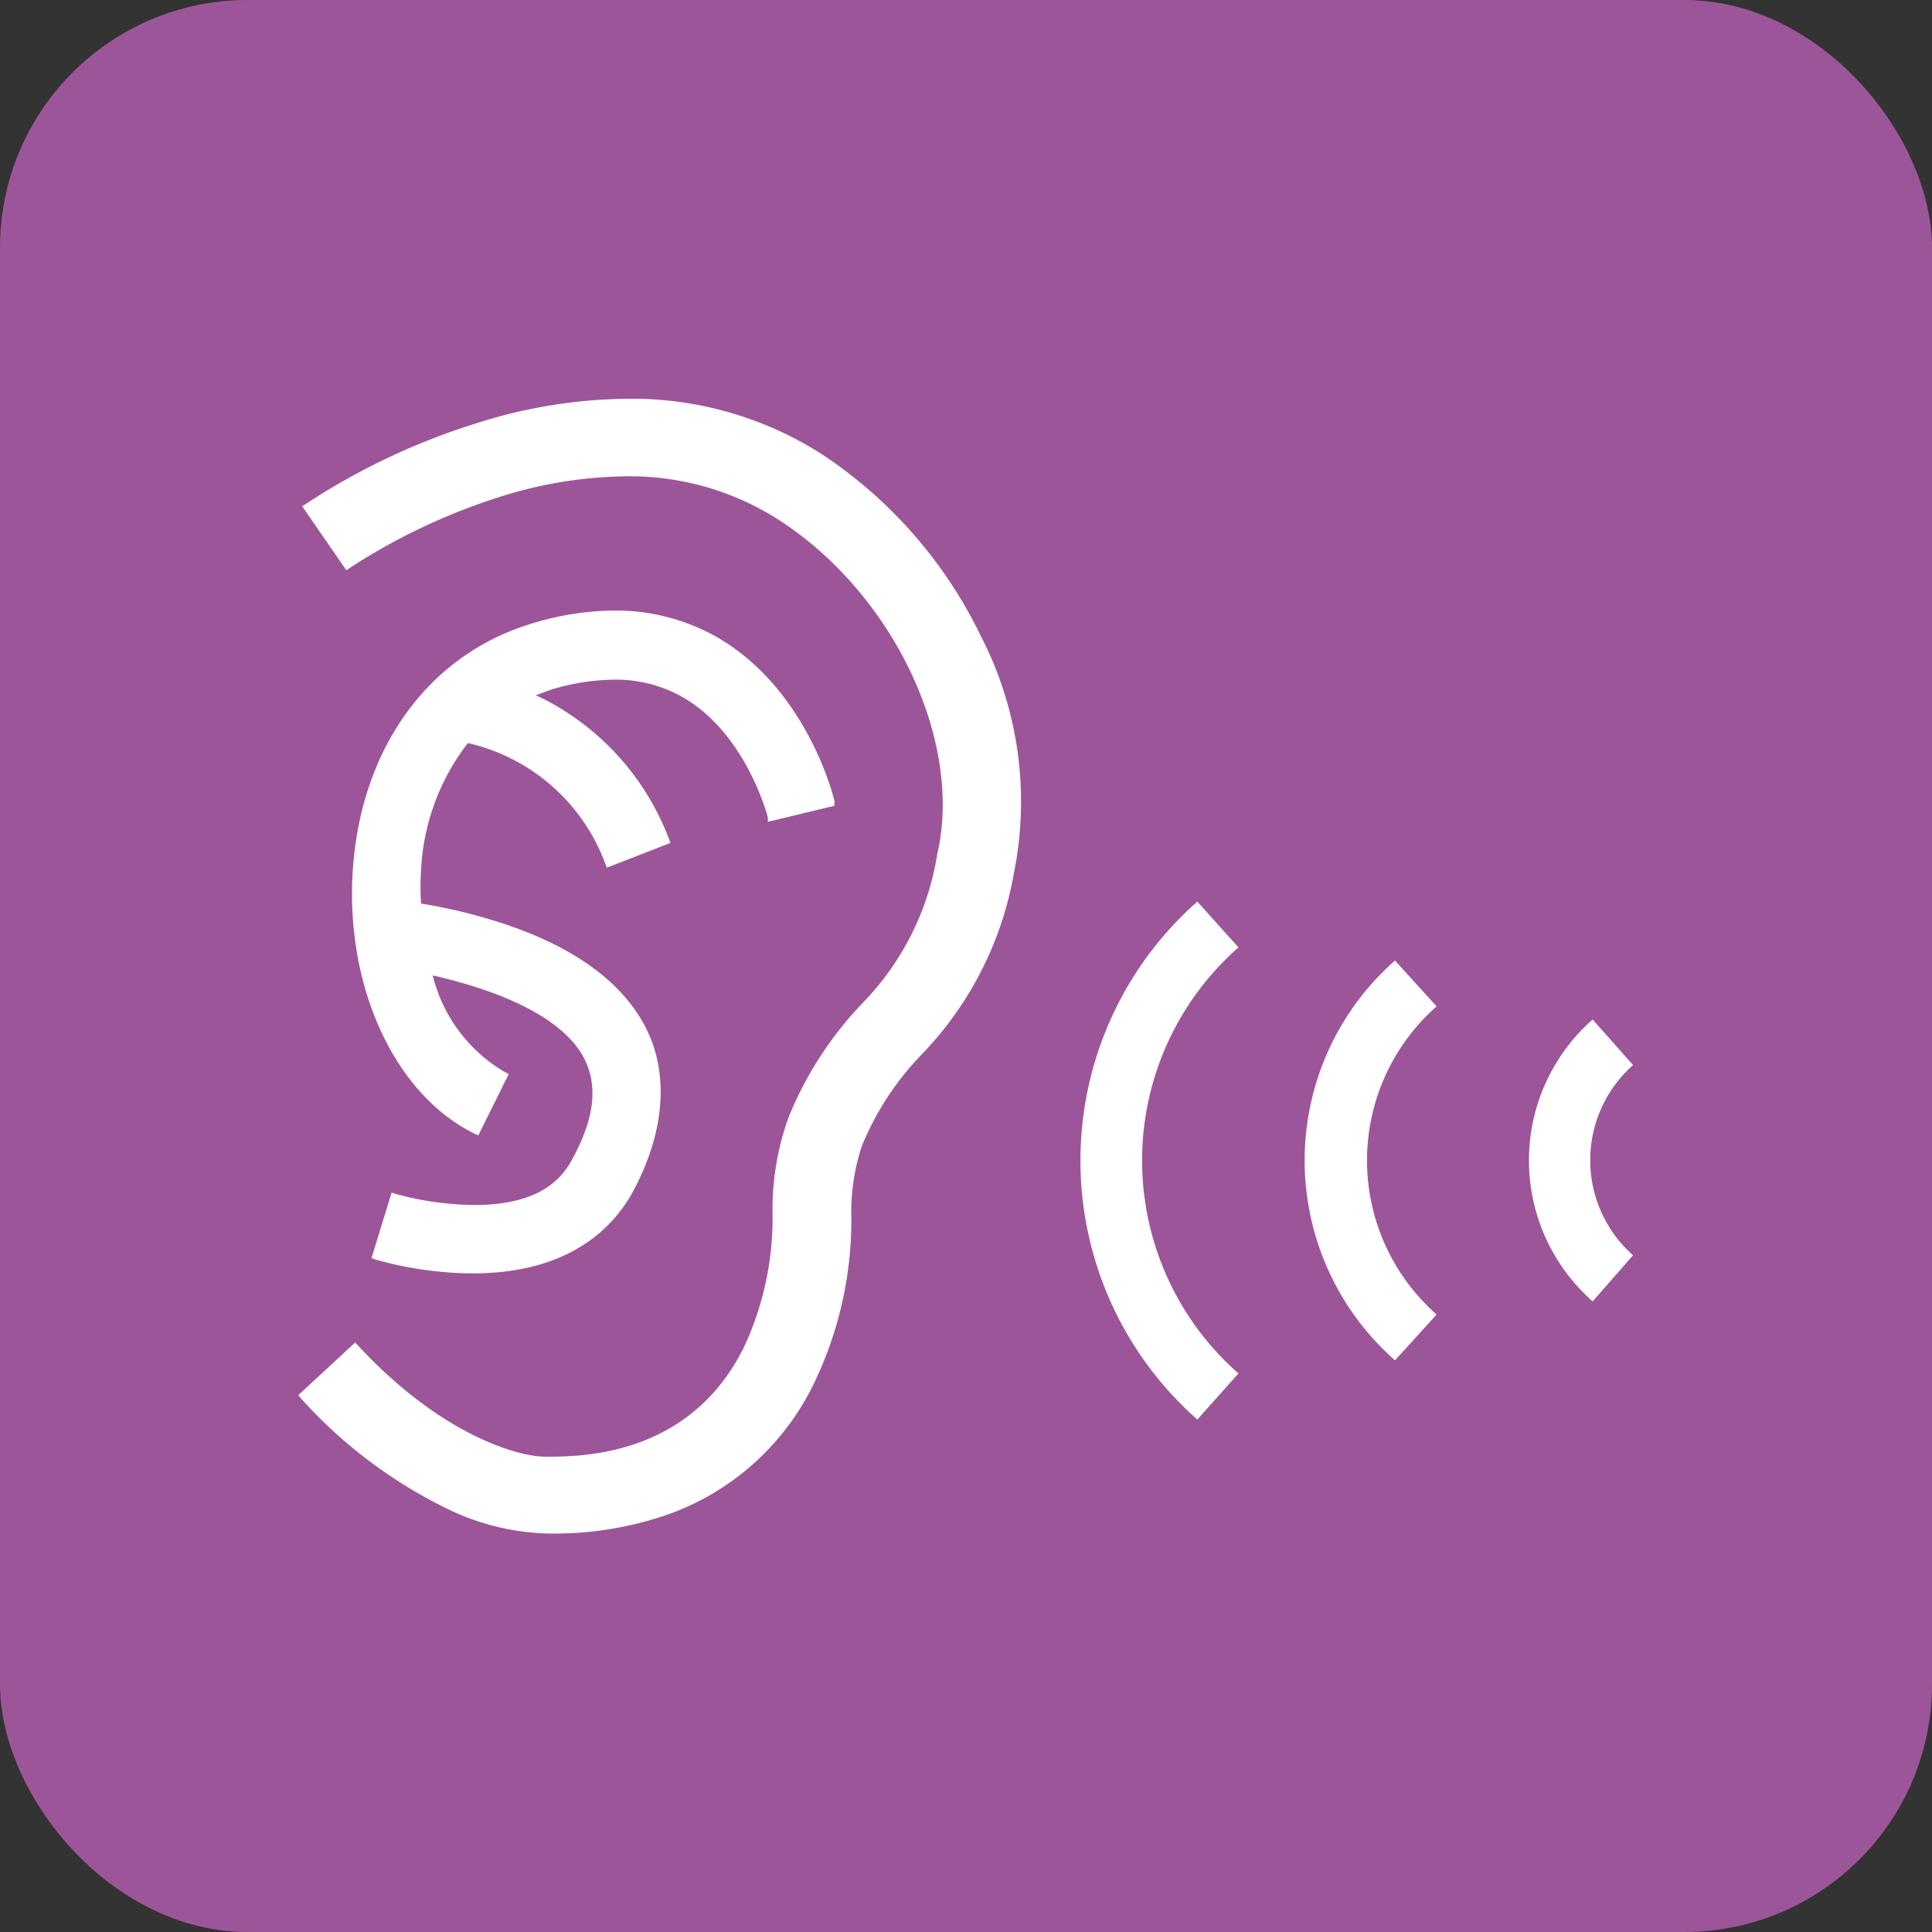 <svg xmlns="http://www.w3.org/2000/svg" viewBox="0 0 78 78"><rect x="0" y="0" width="78" height="78" fill="#333333" stroke="none"/><rect width="78" height="78" rx="10" style="fill:#9d559a"/><path d="M22.05,61.91a9.81,9.81,0,0,1-4-1,19.34,19.34,0,0,1-5.88-4.43l-.13-.15,2.3-2.13.14.15c3.27,3.52,6.36,4.46,7.54,4.46,1.44,0,5.81,0,8-4.39A12.29,12.29,0,0,0,31.19,49a10.94,10.94,0,0,1,.65-3.9,14.63,14.63,0,0,1,3-4.62,11.1,11.1,0,0,0,3-6C38.89,29.94,36.09,24,31.46,21a11.15,11.15,0,0,0-6.19-1.77,17.42,17.42,0,0,0-5.12.84,24.8,24.8,0,0,0-6,2.84l-.17.11-1.78-2.58.17-.11a27.33,27.33,0,0,1,6.83-3.23,20.49,20.49,0,0,1,6.1-1,14.21,14.21,0,0,1,7.93,2.27,18.41,18.41,0,0,1,6.38,7.33,14.58,14.58,0,0,1,1.33,9.52,14,14,0,0,1-3.72,7.34,11.72,11.72,0,0,0-2.43,3.72,8.54,8.54,0,0,0-.42,2.84,15.13,15.13,0,0,1-1.48,6.67,10.42,10.42,0,0,1-6,5.38A14,14,0,0,1,22.05,61.91Z" style="fill:#fff"/><path d="M19.08,51.41a14.86,14.86,0,0,1-3.93-.56L15,50.79l.81-2.64.19.06a12.61,12.61,0,0,0,3.14.44c2,0,3.28-.6,3.93-1.79.93-1.68,1.09-3,.51-4.14-1.09-2.07-4.63-3-6.11-3.34a6.25,6.25,0,0,0,2.89,3.89l.18.09-1.23,2.48-.17-.08c-3.26-1.61-5.27-6.07-4.88-10.85s3.06-8.46,7.16-9.72a11.53,11.53,0,0,1,3.37-.54,8.28,8.28,0,0,1,4.15,1.07c3.64,2.09,4.71,6.44,4.75,6.62l0,.19L31,33.18,31,33s-.86-3.39-3.45-4.86a5.46,5.46,0,0,0-2.77-.7,9,9,0,0,0-2.55.41l-.6.22.24.11A10.54,10.54,0,0,1,27,33.85l.07.18-2.57,1-.07-.18A7.75,7.75,0,0,0,18.89,30,9.07,9.07,0,0,0,17,35.13a10.11,10.11,0,0,0,0,1.35,21.71,21.71,0,0,1,3.14.75c2.94.94,4.93,2.36,5.9,4.2s.85,4.24-.53,6.76C24.3,50.3,22.1,51.41,19.08,51.41Z" style="fill:#fff"/><path d="M48.34,57.31a13.94,13.94,0,0,1,0-20.91L50,38.25a11.45,11.45,0,0,0,0,17.2Z" style="fill:#fff"/><path d="M56.32,54.92a10.75,10.75,0,0,1,0-16.14L58,40.63a8.29,8.29,0,0,0,0,12.44Z" style="fill:#fff"/><path d="M64.3,52.54a7.58,7.58,0,0,1,0-11.38L65.93,43a5.13,5.13,0,0,0,0,7.68Z" style="fill:#fff"/></svg>